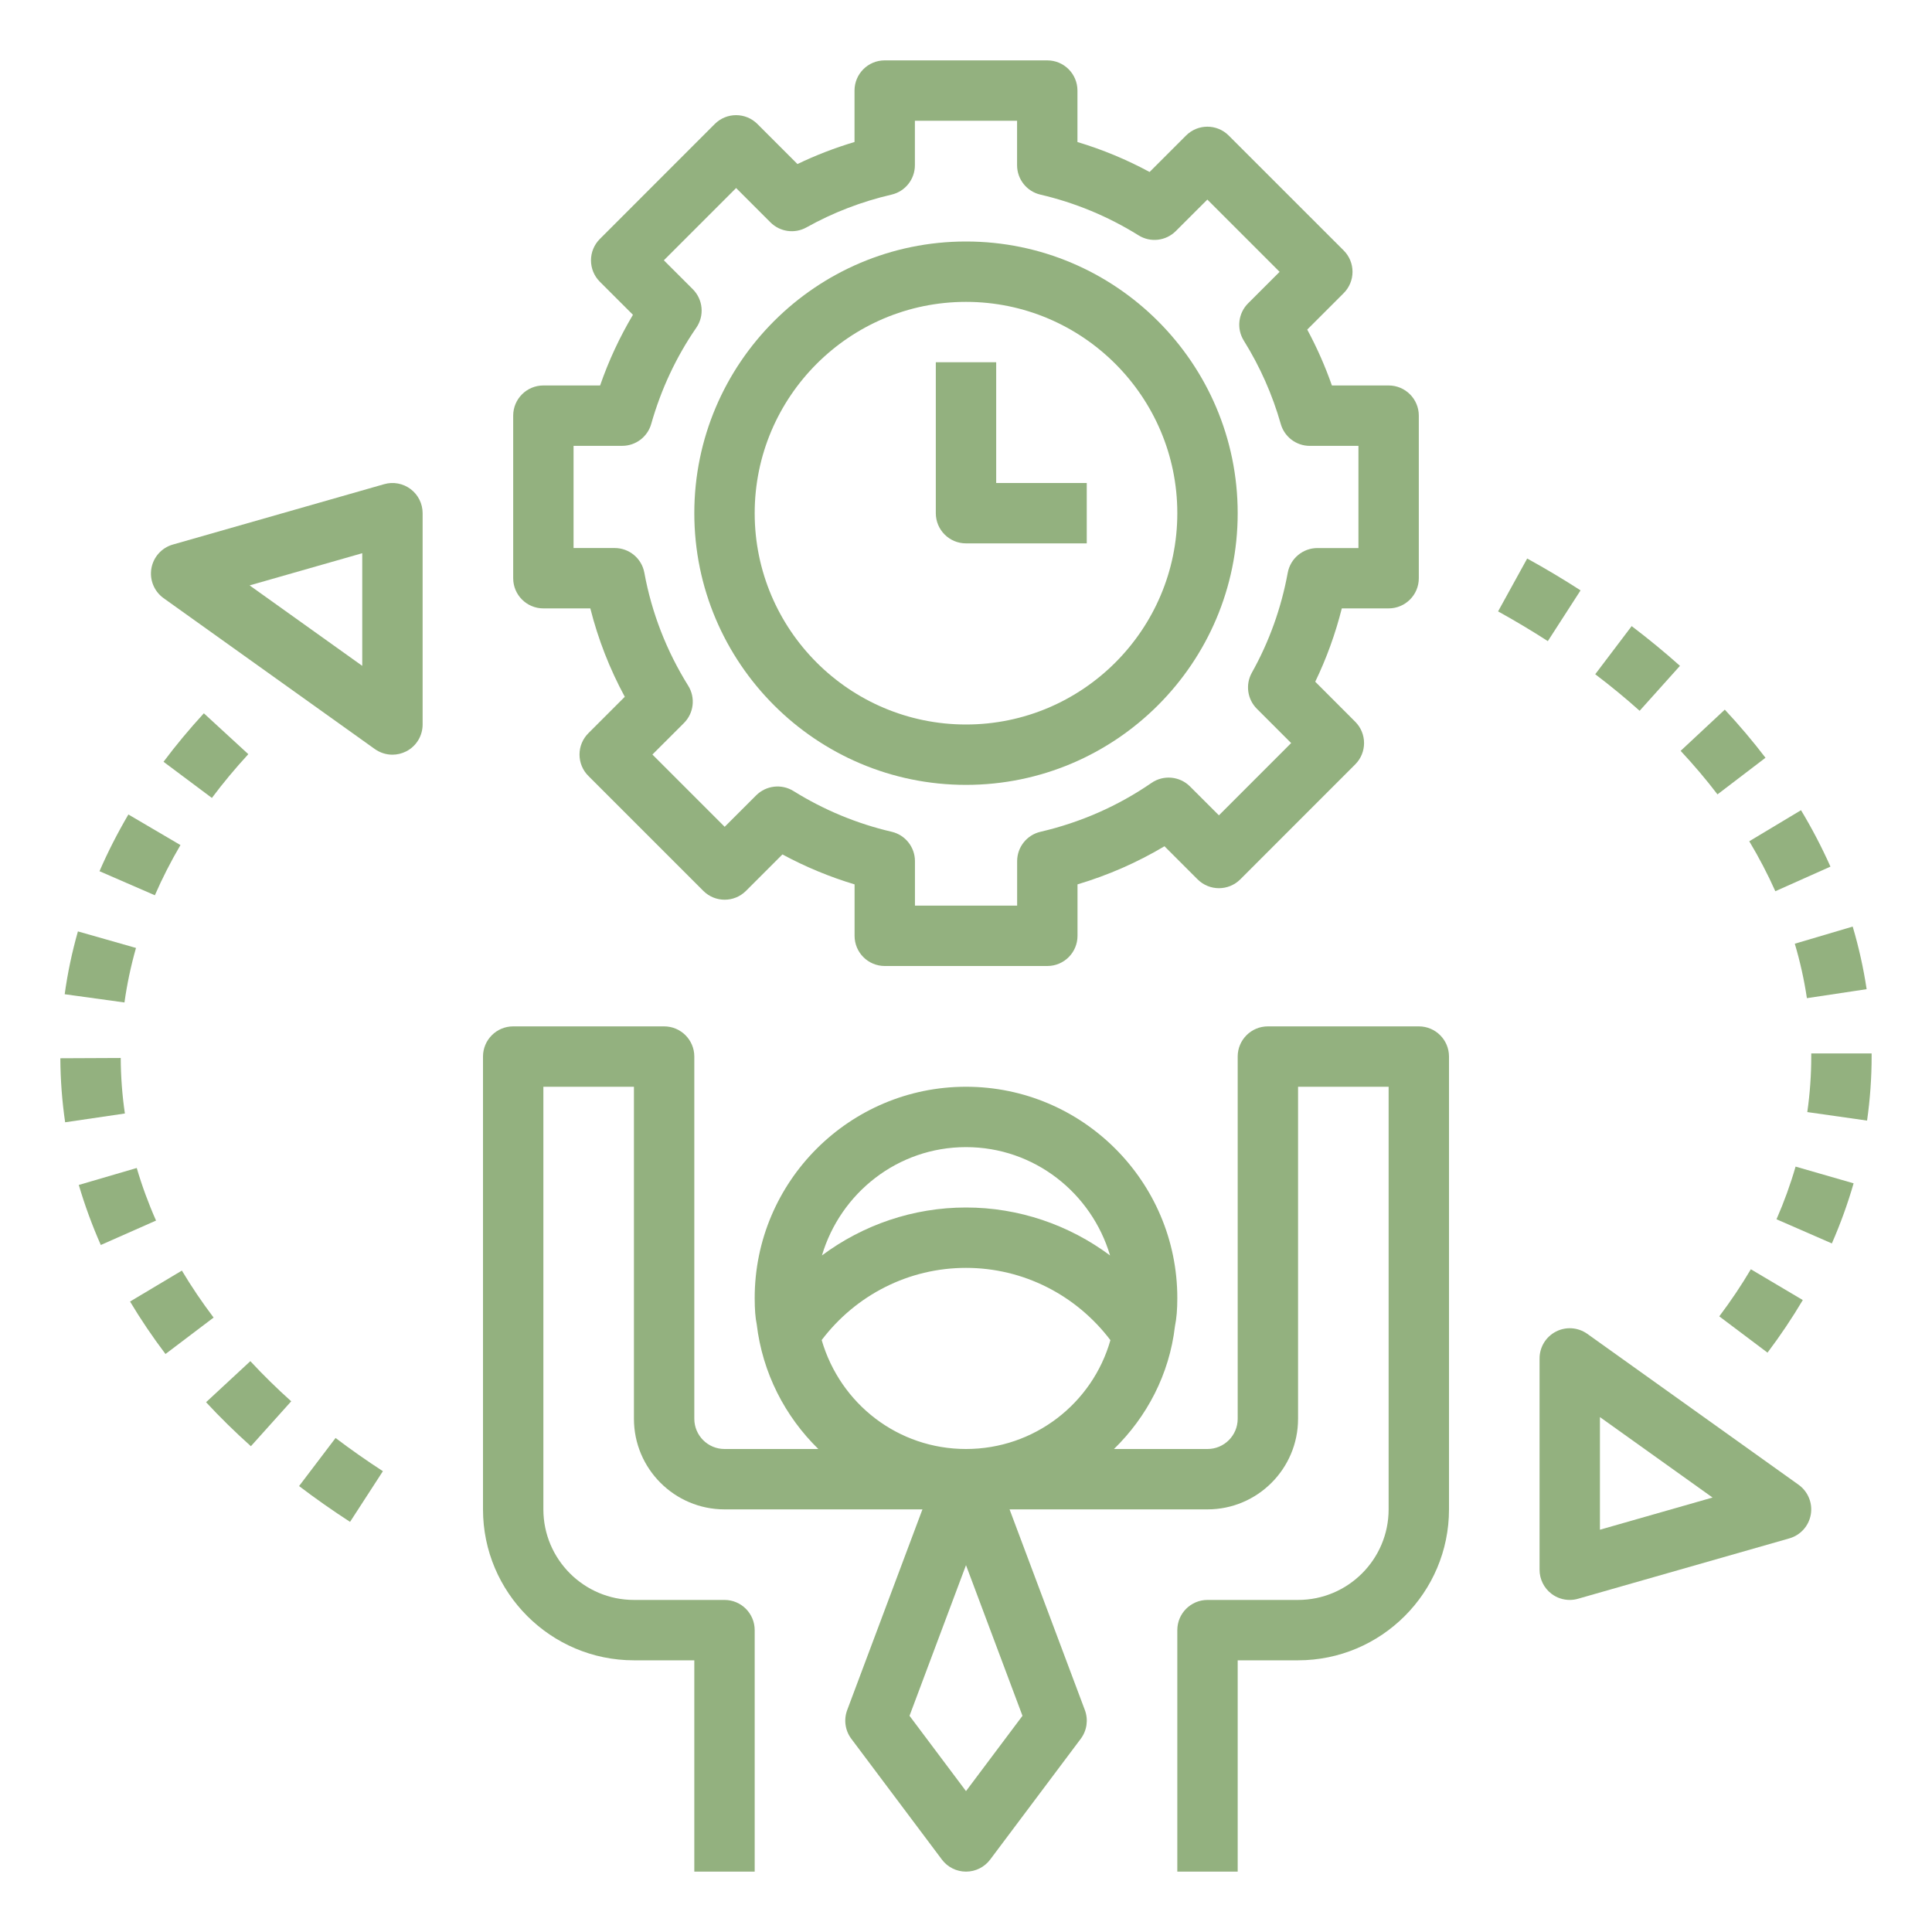 <svg id="Layer_1_1_" enable-background="new 0 0 64 64" height="300" viewBox="0 0 64 64" width="300" xmlns="http://www.w3.org/2000/svg" version="1.1" xmlns:xlink="http://www.w3.org/1999/xlink" xmlns:svgjs="http://svgjs.dev/svgjs"><g width="100%" height="100%" transform="matrix(1,0,0,1,0,0)"><path d="m16 35v15c0 2.757 2.243 5 5 5h2v7h2v-8c0-.552-.447-1-1-1h-3c-1.654 0-3-1.346-3-3v-14h3v11c0 1.654 1.346 3 3 3h6.557l-2.493 6.649c-.119.319-.068.678.137.951l3 4c.188.252.485.4.8.4s.611-.148.8-.4l3-4c.205-.273.256-.632.137-.951l-2.495-6.649h6.557c1.654 0 3-1.346 3-3v-11h3v14c0 1.654-1.346 3-3 3h-3c-.553 0-1 .448-1 1v8h2v-7h2c2.757 0 5-2.243 5-5v-15c0-.552-.447-1-1-1h-5c-.553 0-1 .448-1 1v12c0 .551-.448 1-1 1h-3.098c1.091-1.064 1.834-2.476 2.019-4.061.055-.273.079-.563.079-.939 0-3.86-3.141-7-7-7s-7 3.14-7 7c0 .376.024.666.066.861.192 1.627.943 3.063 2.042 4.139h-3.108c-.552 0-1-.449-1-1v-12c0-.552-.447-1-1-1h-5c-.553 0-1 .448-1 1zm17.871 21.838-1.871 2.495-1.871-2.495 1.871-4.99zm-1.871-18.838c2.263 0 4.158 1.521 4.772 3.588-1.362-1.014-3.023-1.588-4.772-1.588s-3.41.574-4.772 1.588c.614-2.067 2.509-3.588 4.772-3.588zm0 4c1.891 0 3.645.893 4.784 2.394-.596 2.099-2.525 3.606-4.784 3.606-2.241 0-4.161-1.482-4.781-3.609 1.138-1.5 2.891-2.391 4.781-2.391z" fill="#93b17f" fill-opacity="1" data-original-color="#000000ff" stroke="none" stroke-opacity="1"/><path d="m18 12.769c-.553 0-1 .448-1 1v5.385c0 .552.447 1 1 1h1.555c.257 1.018.639 1.998 1.142 2.928l-1.207 1.207c-.188.188-.293.442-.293.707s.105.52.293.707l3.808 3.808c.391.391 1.023.391 1.414 0l1.207-1.207c.763.412 1.562.744 2.39.992v1.704c0 .552.447 1 1 1h5.385c.553 0 1-.448 1-1v-1.704c1.015-.303 1.979-.725 2.881-1.263l1.097 1.097c.391.39 1.023.39 1.414 0l3.807-3.808c.391-.391.391-1.023 0-1.414l-1.324-1.325c.374-.775.668-1.588.88-2.429h1.551c.553 0 1-.448 1-1v-5.385c0-.552-.447-1-1-1h-1.879c-.223-.636-.496-1.255-.817-1.851l1.207-1.207c.188-.188.293-.442.293-.707s-.105-.52-.293-.707l-3.808-3.807c-.391-.391-1.023-.391-1.414 0l-1.207 1.207c-.763-.412-1.562-.744-2.39-.992v-1.705c0-.552-.447-1-1-1h-5.385c-.553 0-1 .448-1 1v1.704c-.651.194-1.283.438-1.89.73l-1.326-1.326c-.391-.391-1.023-.391-1.414 0l-3.807 3.809c-.188.188-.293.442-.293.707 0 .266.105.52.293.708l1.097 1.096c-.439.738-.804 1.521-1.088 2.342h-1.879zm3.573 1.273c.326-1.149.828-2.222 1.493-3.186.274-.397.225-.934-.116-1.275l-.959-.958 2.394-2.394 1.137 1.137c.316.316.804.385 1.195.166.873-.488 1.821-.854 2.817-1.085.453-.105.773-.509.773-.974v-1.473h3.385v1.473c0 .465.32.869.773.974 1.149.268 2.243.721 3.251 1.349.394.246.905.188 1.235-.142l1.044-1.043 2.394 2.394-1.044 1.043c-.329.329-.388.841-.142 1.236.537.862.948 1.79 1.223 2.758.122.431.515.728.962.728h1.612v3.385h-1.359c-.482 0-.896.345-.983.819-.215 1.171-.615 2.285-1.189 3.31-.218.391-.15.879.166 1.195l1.136 1.136-2.393 2.394-.959-.958c-.341-.34-.878-.389-1.274-.116-1.109.764-2.347 1.309-3.678 1.619-.453.105-.773.509-.773.974v1.472h-3.385v-1.473c0-.465-.32-.869-.773-.974-1.149-.268-2.243-.721-3.251-1.349-.393-.244-.904-.187-1.235.142l-1.044 1.043-2.394-2.394 1.044-1.043c.329-.329.388-.841.142-1.236-.721-1.157-1.21-2.417-1.453-3.743-.087-.475-.501-.819-.983-.819h-1.362v-3.385h1.611c.448 0 .84-.297.962-.727z" fill="#93b17f" fill-opacity="1" data-original-color="#000000ff" stroke="none" stroke-opacity="1"/><path d="m32 26c4.963 0 9-4.038 9-9s-4.037-9-9-9-9 4.038-9 9 4.037 9 9 9zm0-16c3.859 0 7 3.14 7 7s-3.141 7-7 7-7-3.14-7-7 3.141-7 7-7z" fill="#93b17f" fill-opacity="1" data-original-color="#000000ff" stroke="none" stroke-opacity="1"/><path d="m32 18h4v-2h-3v-4h-2v5c0 .552.447 1 1 1z" fill="#93b17f" fill-opacity="1" data-original-color="#000000ff" stroke="none" stroke-opacity="1"/><path d="m12.684 48.735c-.538-.349-1.065-.719-1.568-1.1l-1.209 1.593c.541.411 1.11.811 1.689 1.186z" fill="#93b17f" fill-opacity="1" data-original-color="#000000ff" stroke="none" stroke-opacity="1"/><path d="m8.311 47.908 1.336-1.488c-.479-.43-.935-.877-1.354-1.33l-1.467 1.36c.461.497.96.988 1.485 1.458z" fill="#93b17f" fill-opacity="1" data-original-color="#000000ff" stroke="none" stroke-opacity="1"/><path d="m5.482 44.853 1.594-1.207c-.382-.504-.735-1.028-1.051-1.556l-1.717 1.025c.353.591.748 1.175 1.174 1.738z" fill="#93b17f" fill-opacity="1" data-original-color="#000000ff" stroke="none" stroke-opacity="1"/><path d="m56.953 43.606 1.598 1.202c.427-.566.819-1.152 1.169-1.742l-1.721-1.02c-.311.528-.664 1.052-1.046 1.56z" fill="#93b17f" fill-opacity="1" data-original-color="#000000ff" stroke="none" stroke-opacity="1"/><path d="m3.339 41.242 1.83-.809c-.253-.571-.468-1.157-.639-1.742l-1.92.562c.197.669.442 1.338.729 1.989z" fill="#93b17f" fill-opacity="1" data-original-color="#000000ff" stroke="none" stroke-opacity="1"/><path d="m61.403 39.199-1.922-.554c-.168.582-.38 1.168-.632 1.745l1.834.8c.287-.656.529-1.326.72-1.991z" fill="#93b17f" fill-opacity="1" data-original-color="#000000ff" stroke="none" stroke-opacity="1"/><path d="m4.137 36.886c-.089-.604-.135-1.223-.138-1.839l-2 .009c.003.71.057 1.424.159 2.121z" fill="#93b17f" fill-opacity="1" data-original-color="#000000ff" stroke="none" stroke-opacity="1"/><path d="m62 34.896h-2v.104c0 .612-.044 1.231-.131 1.839l1.98.282c.1-.701.151-1.415.151-2.121z" fill="#93b17f" fill-opacity="1" data-original-color="#000000ff" stroke="none" stroke-opacity="1"/><path d="m2.143 32.935 1.98.273c.084-.603.212-1.21.382-1.806l-1.924-.548c-.195.685-.343 1.385-.438 2.081z" fill="#93b17f" fill-opacity="1" data-original-color="#000000ff" stroke="none" stroke-opacity="1"/><path d="m61.373 30.694-1.918.568c.176.593.311 1.199.401 1.803l1.979-.297c-.105-.695-.26-1.393-.462-2.074z" fill="#93b17f" fill-opacity="1" data-original-color="#000000ff" stroke="none" stroke-opacity="1"/><path d="m3.296 28.86 1.834.797c.243-.559.528-1.118.848-1.663l-1.725-1.013c-.36.614-.683 1.246-.957 1.879z" fill="#93b17f" fill-opacity="1" data-original-color="#000000ff" stroke="none" stroke-opacity="1"/><path d="m57.947 27.868c.322.538.613 1.094.863 1.655l1.826-.815c-.283-.634-.61-1.263-.975-1.869z" fill="#93b17f" fill-opacity="1" data-original-color="#000000ff" stroke="none" stroke-opacity="1"/><path d="m6.753 23.629c-.479.521-.928 1.061-1.336 1.606l1.602 1.198c.367-.491.773-.979 1.207-1.45z" fill="#93b17f" fill-opacity="1" data-original-color="#000000ff" stroke="none" stroke-opacity="1"/><path d="m55.673 24.873c.437.468.848.953 1.221 1.442l1.59-1.213c-.413-.542-.866-1.078-1.348-1.594z" fill="#93b17f" fill-opacity="1" data-original-color="#000000ff" stroke="none" stroke-opacity="1"/><path d="m54.051 20.741-1.207 1.594c.517.392 1.012.799 1.471 1.211l1.336-1.489c-.502-.449-1.04-.891-1.6-1.316z" fill="#93b17f" fill-opacity="1" data-original-color="#000000ff" stroke="none" stroke-opacity="1"/><path d="m49.626 20.253c.562.311 1.116.642 1.648.985l1.084-1.681c-.569-.368-1.164-.723-1.768-1.055z" fill="#93b17f" fill-opacity="1" data-original-color="#000000ff" stroke="none" stroke-opacity="1"/><path d="m51.542 44.111c-.333.171-.542.514-.542.889v7c0 .314.147.609.397.798.176.133.388.202.603.202.092 0 .185-.013.274-.039l7-2c.369-.105.646-.413.711-.792.065-.378-.092-.76-.404-.984l-7-5c-.306-.216-.705-.247-1.039-.074zm1.458 2.832 3.731 2.665-3.731 1.066z" fill="#93b17f" fill-opacity="1" data-original-color="#000000ff" stroke="none" stroke-opacity="1"/><path d="m12.726 16.039-7 2c-.369.105-.646.413-.711.792-.065.378.092.76.404.984l7 5c.173.122.376.185.581.185.156 0 .313-.037.458-.111.333-.171.542-.514.542-.889v-7c0-.314-.147-.609-.397-.798-.251-.189-.577-.25-.877-.163zm-.726 6.018-3.731-2.665 3.731-1.066z" fill="#93b17f" fill-opacity="1" data-original-color="#000000ff" stroke="none" stroke-opacity="1"/></g></svg>